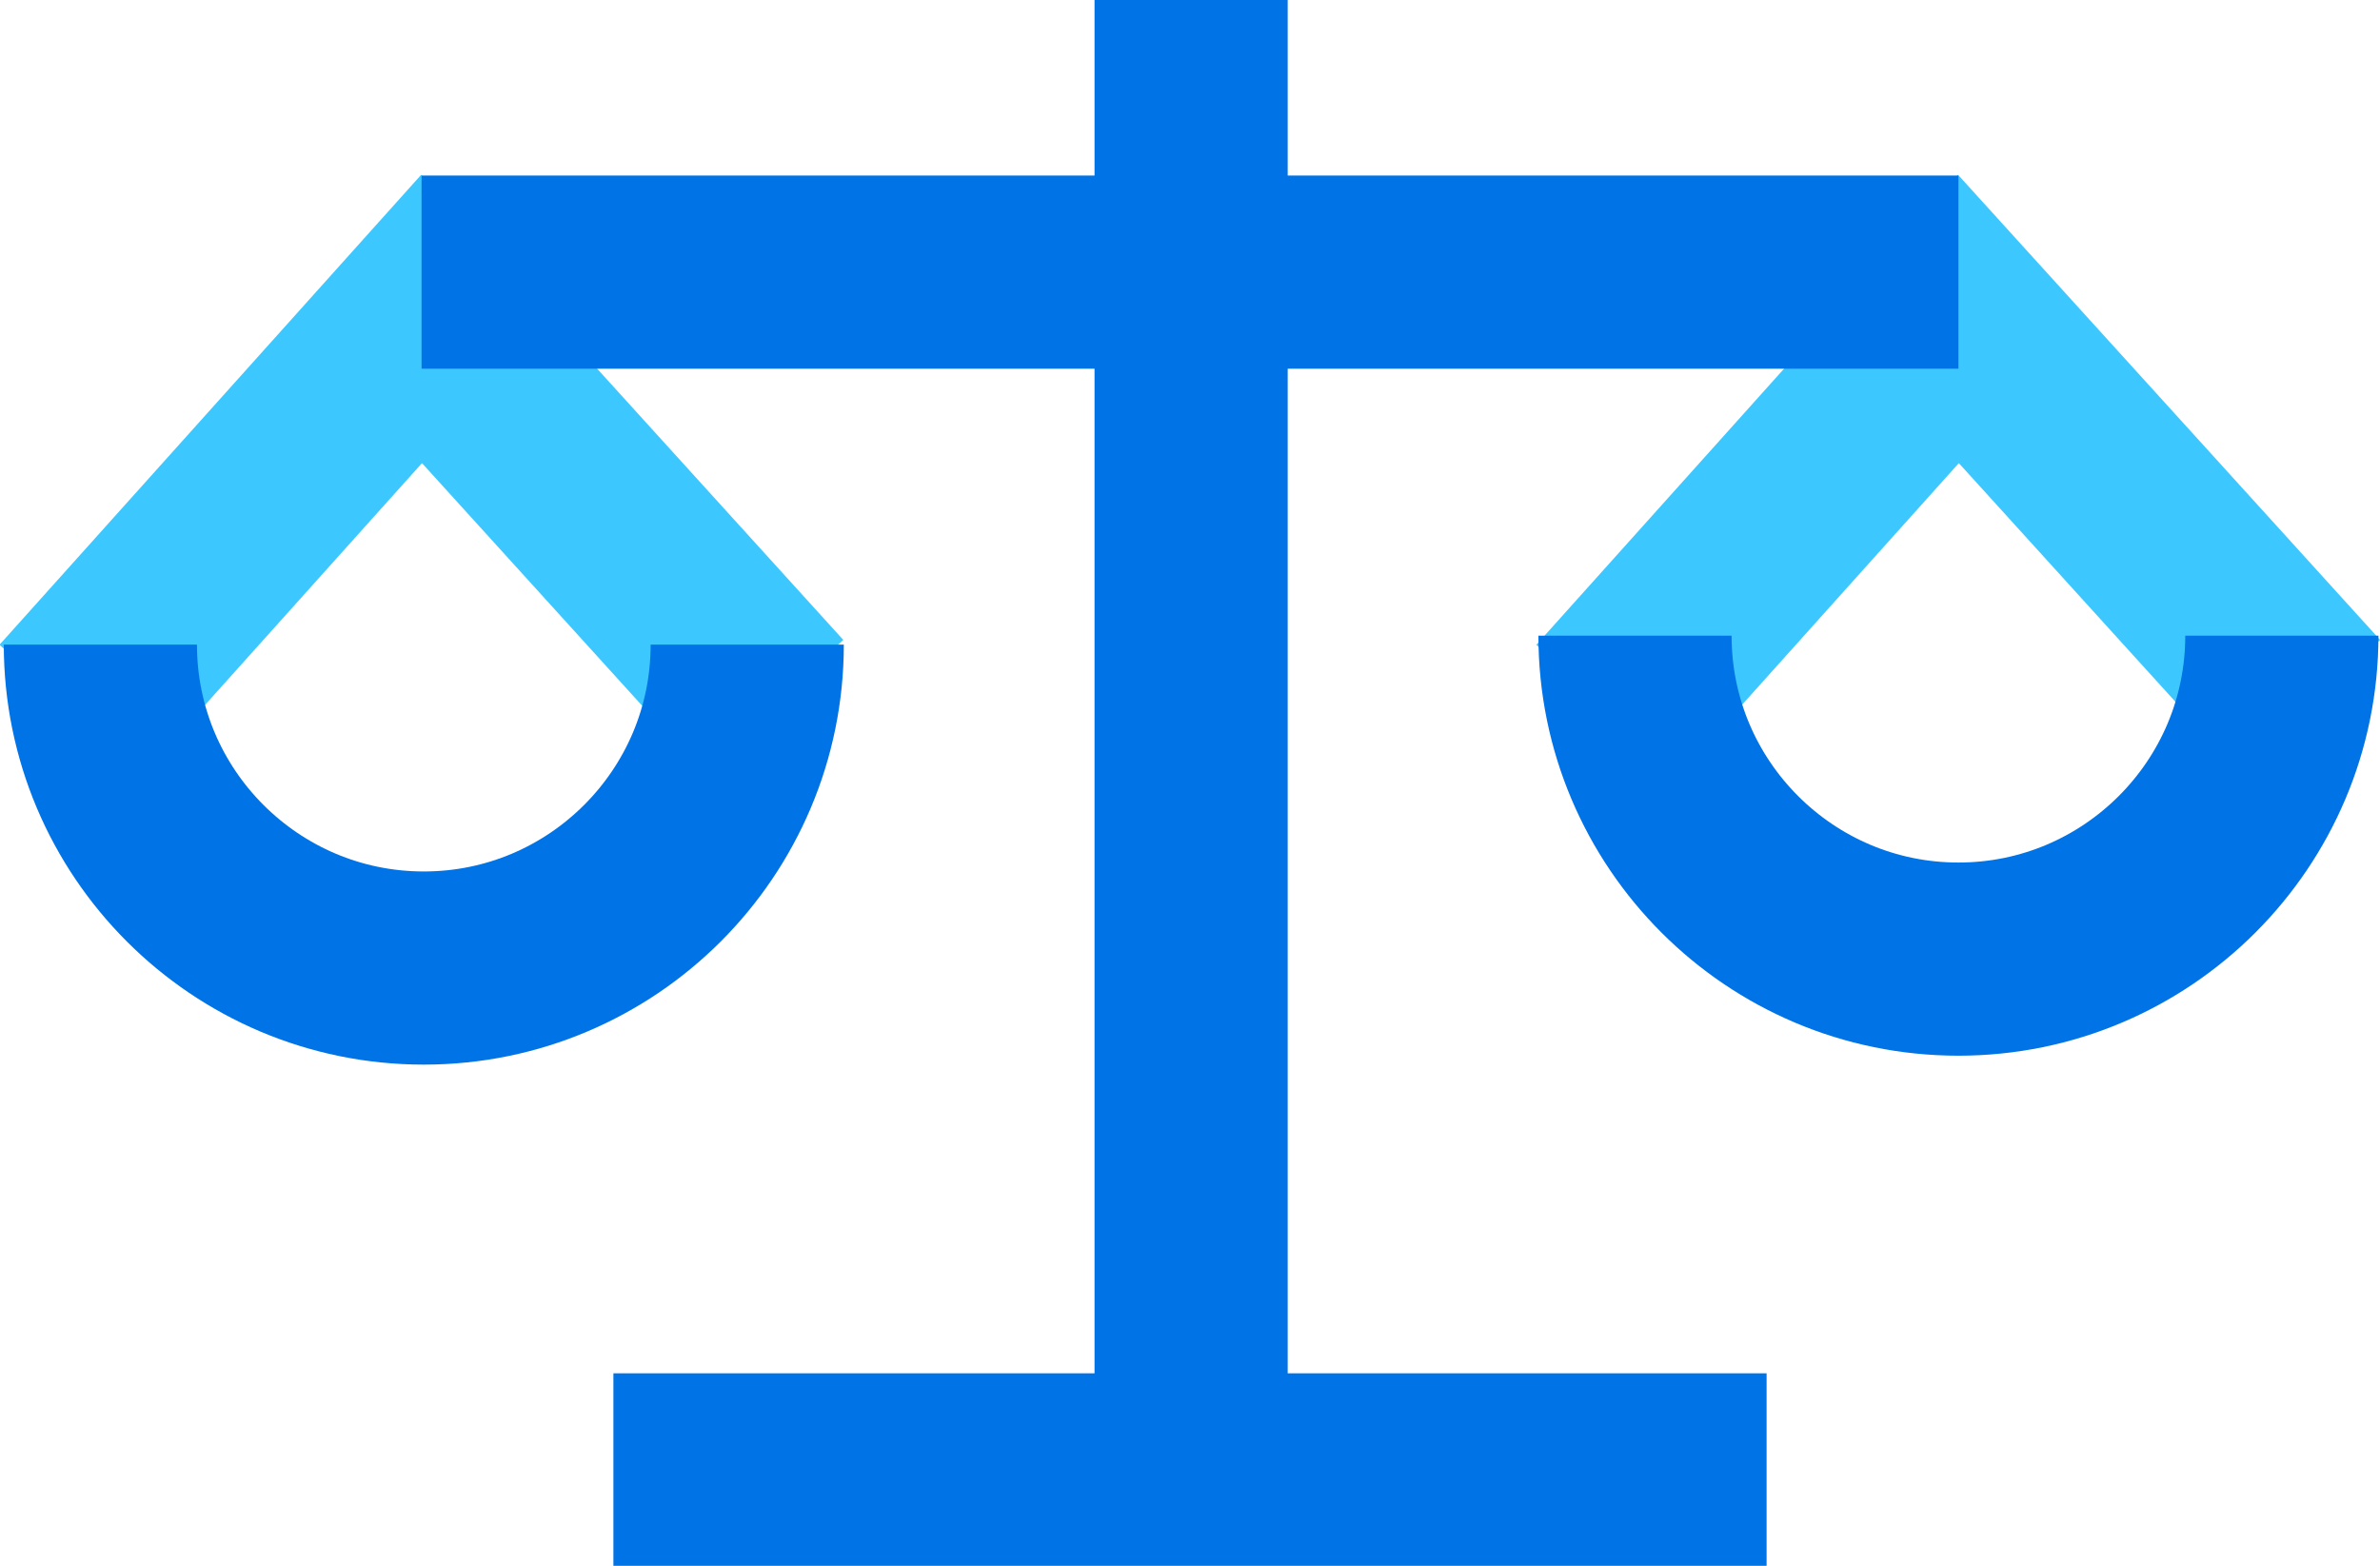 <?xml version="1.0" encoding="UTF-8"?> <svg xmlns="http://www.w3.org/2000/svg" xmlns:xlink="http://www.w3.org/1999/xlink" version="1.1" id="Layer_1" x="0px" y="0px" viewBox="0 0 106.7 70.2" style="enable-background:new 0 0 106.7 70.2;" xml:space="preserve"> <style type="text/css"> .st0{fill:none;stroke:#3DC7FF;stroke-width:8.66;stroke-miterlimit:10;} .st1{fill:none;stroke:#0073E6;stroke-width:8.66;stroke-miterlimit:10;} </style> <g> <polyline class="st0" points="3.2,31.8 18.9,14.3 34.6,31.6 "></polyline> <path class="st1" d="M33.5,28.9c0,8-6.5,14.5-14.5,14.5S4.5,36.9,4.5,28.9 M27.5,65.9h51.7 M53.4,0v68.9"></path> <polyline class="st0" points="72.1,31.8 87.8,14.3 103.5,31.6 "></polyline> <line class="st1" x1="87.8" y1="12.2" x2="18.9" y2="12.2"></line> <path class="st1" d="M102.3,28.5c0,8-6.5,14.5-14.5,14.5s-14.5-6.5-14.5-14.5"></path> </g> </svg> 
